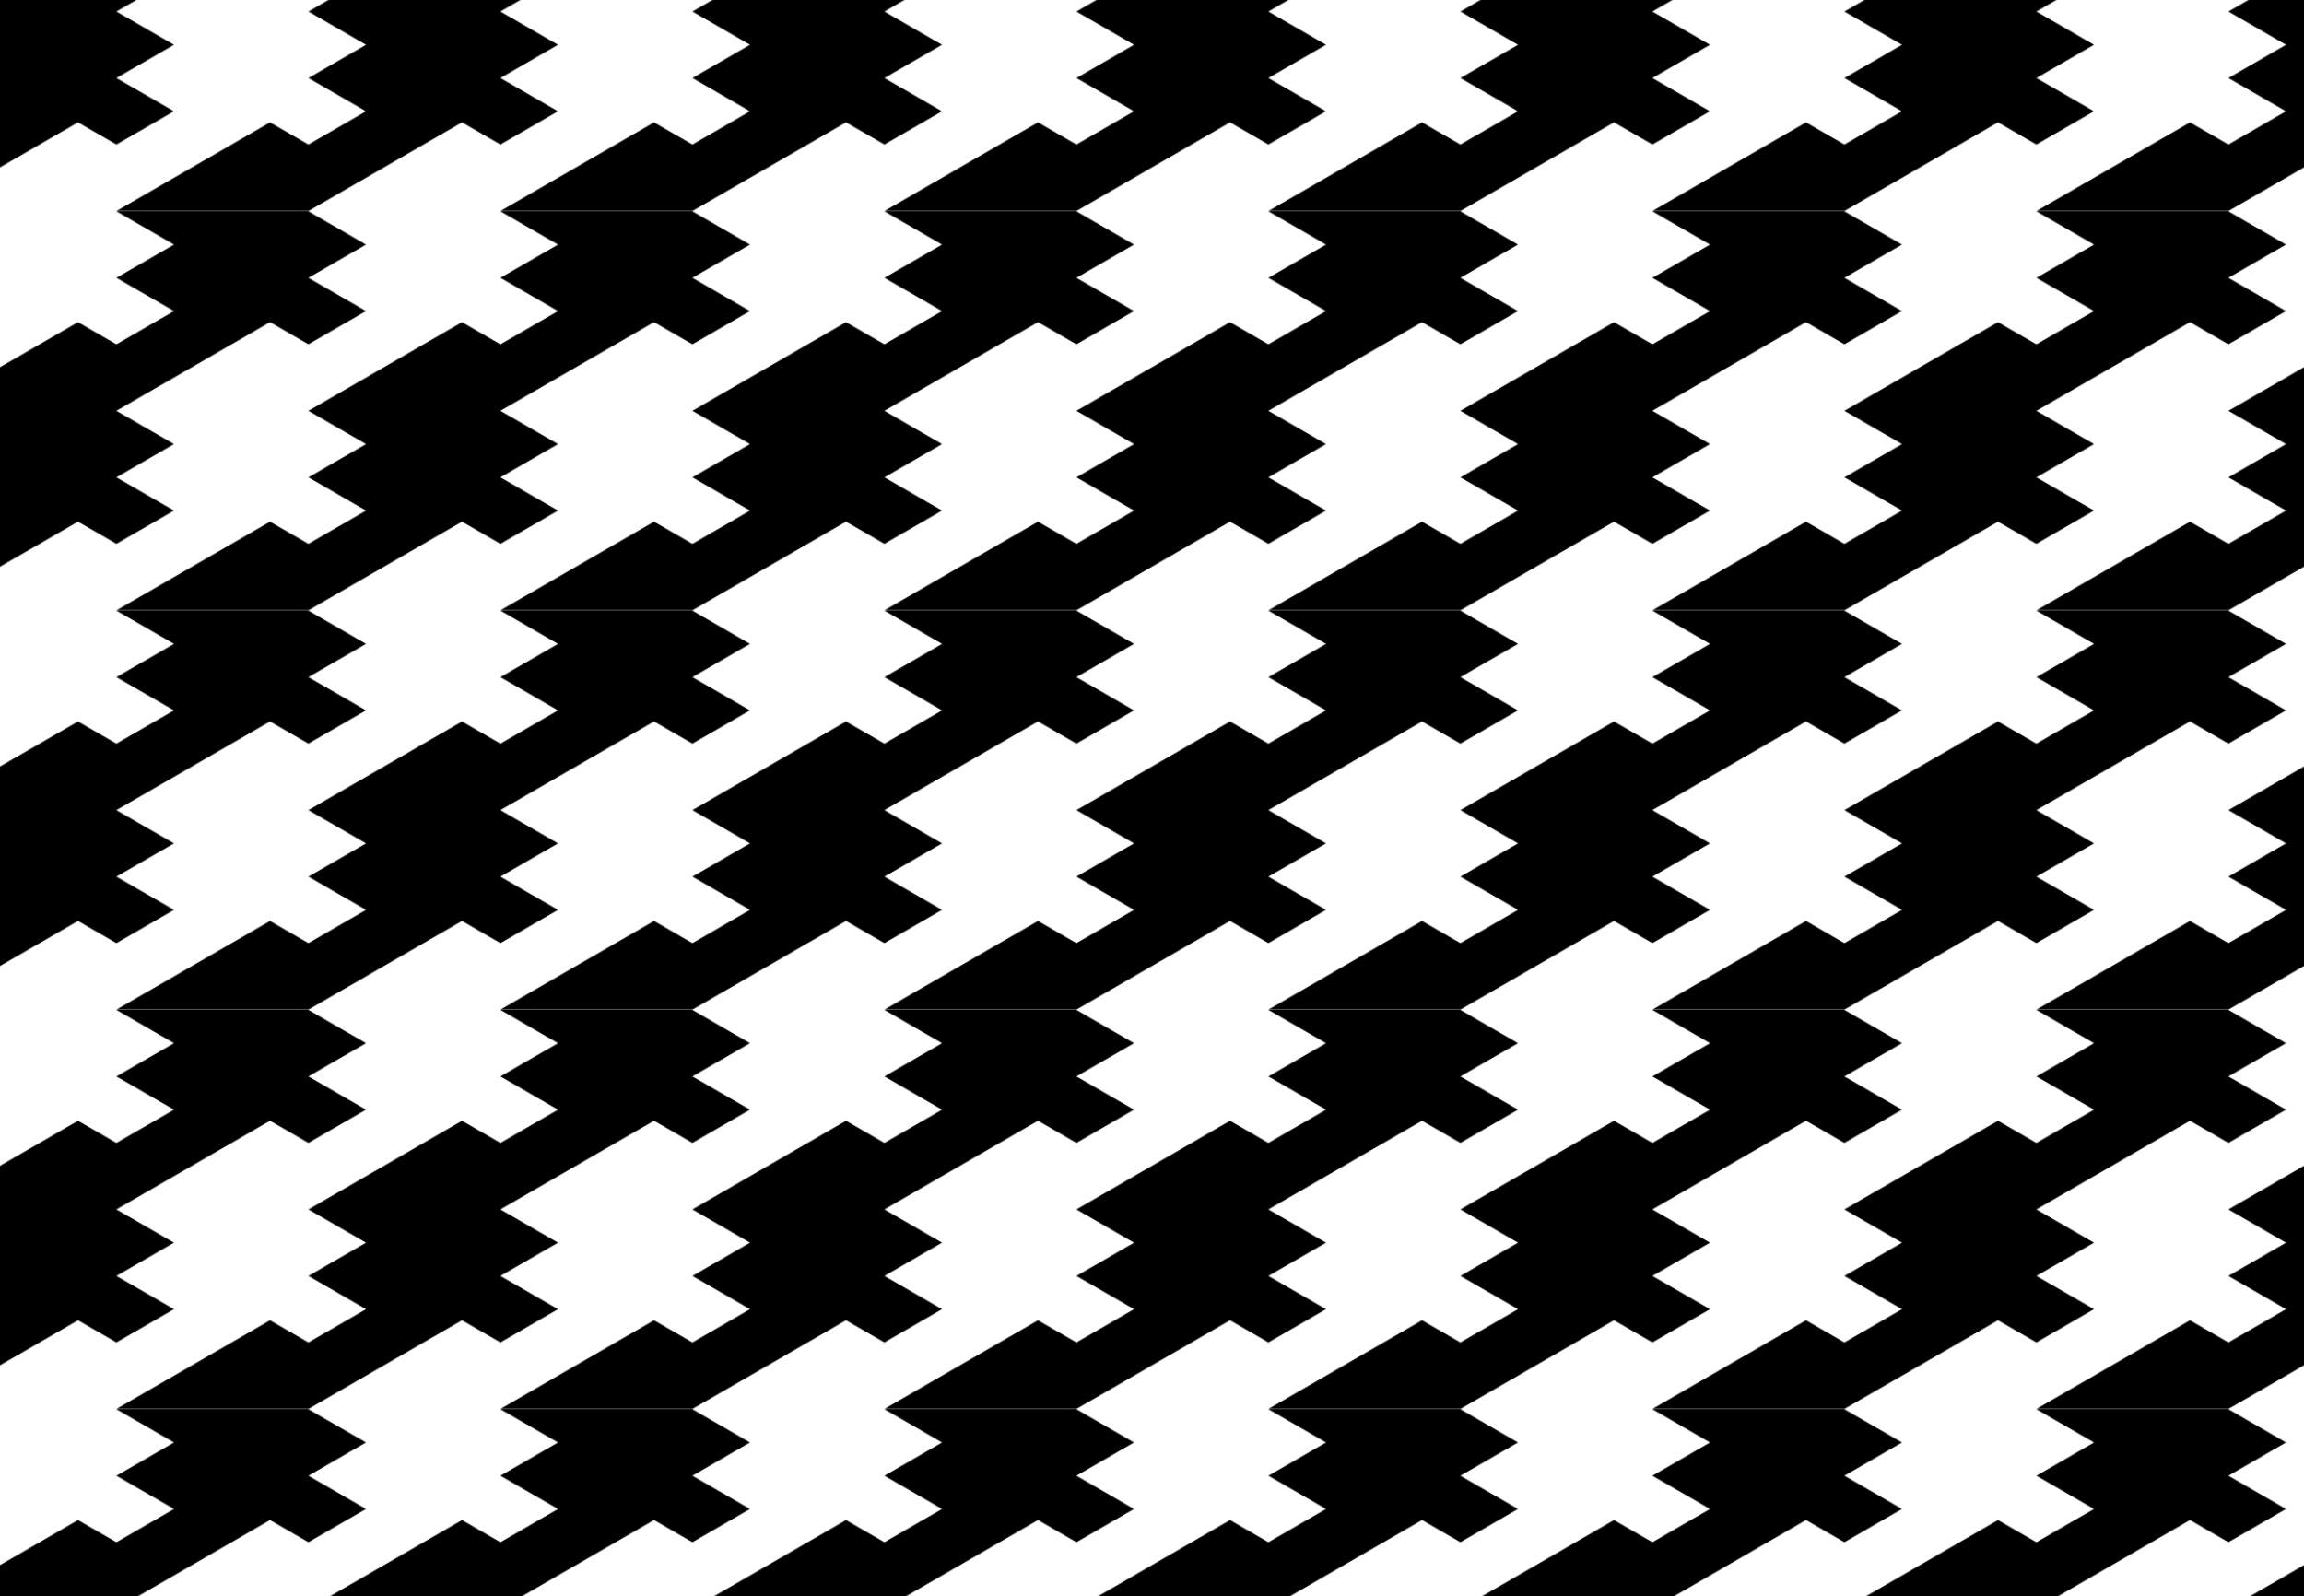 <?xml version="1.0" encoding="UTF-8" standalone="no"?>
<svg xmlns:rdf="http://www.w3.org/1999/02/22-rdf-syntax-ns#" xmlns="http://www.w3.org/2000/svg" height="469.27mm" width="677.33mm" version="1.1" xmlns:cc="http://creativecommons.org/ns#" xmlns:dc="http://purl.org/dc/elements/1.1/" viewBox="0 0 2400 1662.768">
<defs>
<pattern id="a" width="400" patternUnits="userSpaceOnUse" patternTransform="translate(168.23 348.45)" height="415.692">
<path d="m0 0 60 34.641-60 34.641 60 34.638-60 34.64v69.282l60-34.641 100-57.735 40 23.09 60-34.64-60-34.638 60-34.641-60-34.641h-200zm0 207.85v69.28l60-34.64-60-34.64zm0 69.28v69.28l60-34.64-60-34.64zm360-161.66-160 92.38 60 34.64-60 34.64 60 34.64-60 34.64-40-23.09-160 92.37h200l60-34.641 100-57.735 40 23.094v-69.282-69.282-69.282l-40-23.094z" fill-rule="evenodd"/>
</pattern>
</defs>
<g transform="translate(753.01 287.69)">
<rect height="1662.8" width="2400" y="-287.69" x="-753.01" fill="url(#a)"/>
</g>
</svg>
